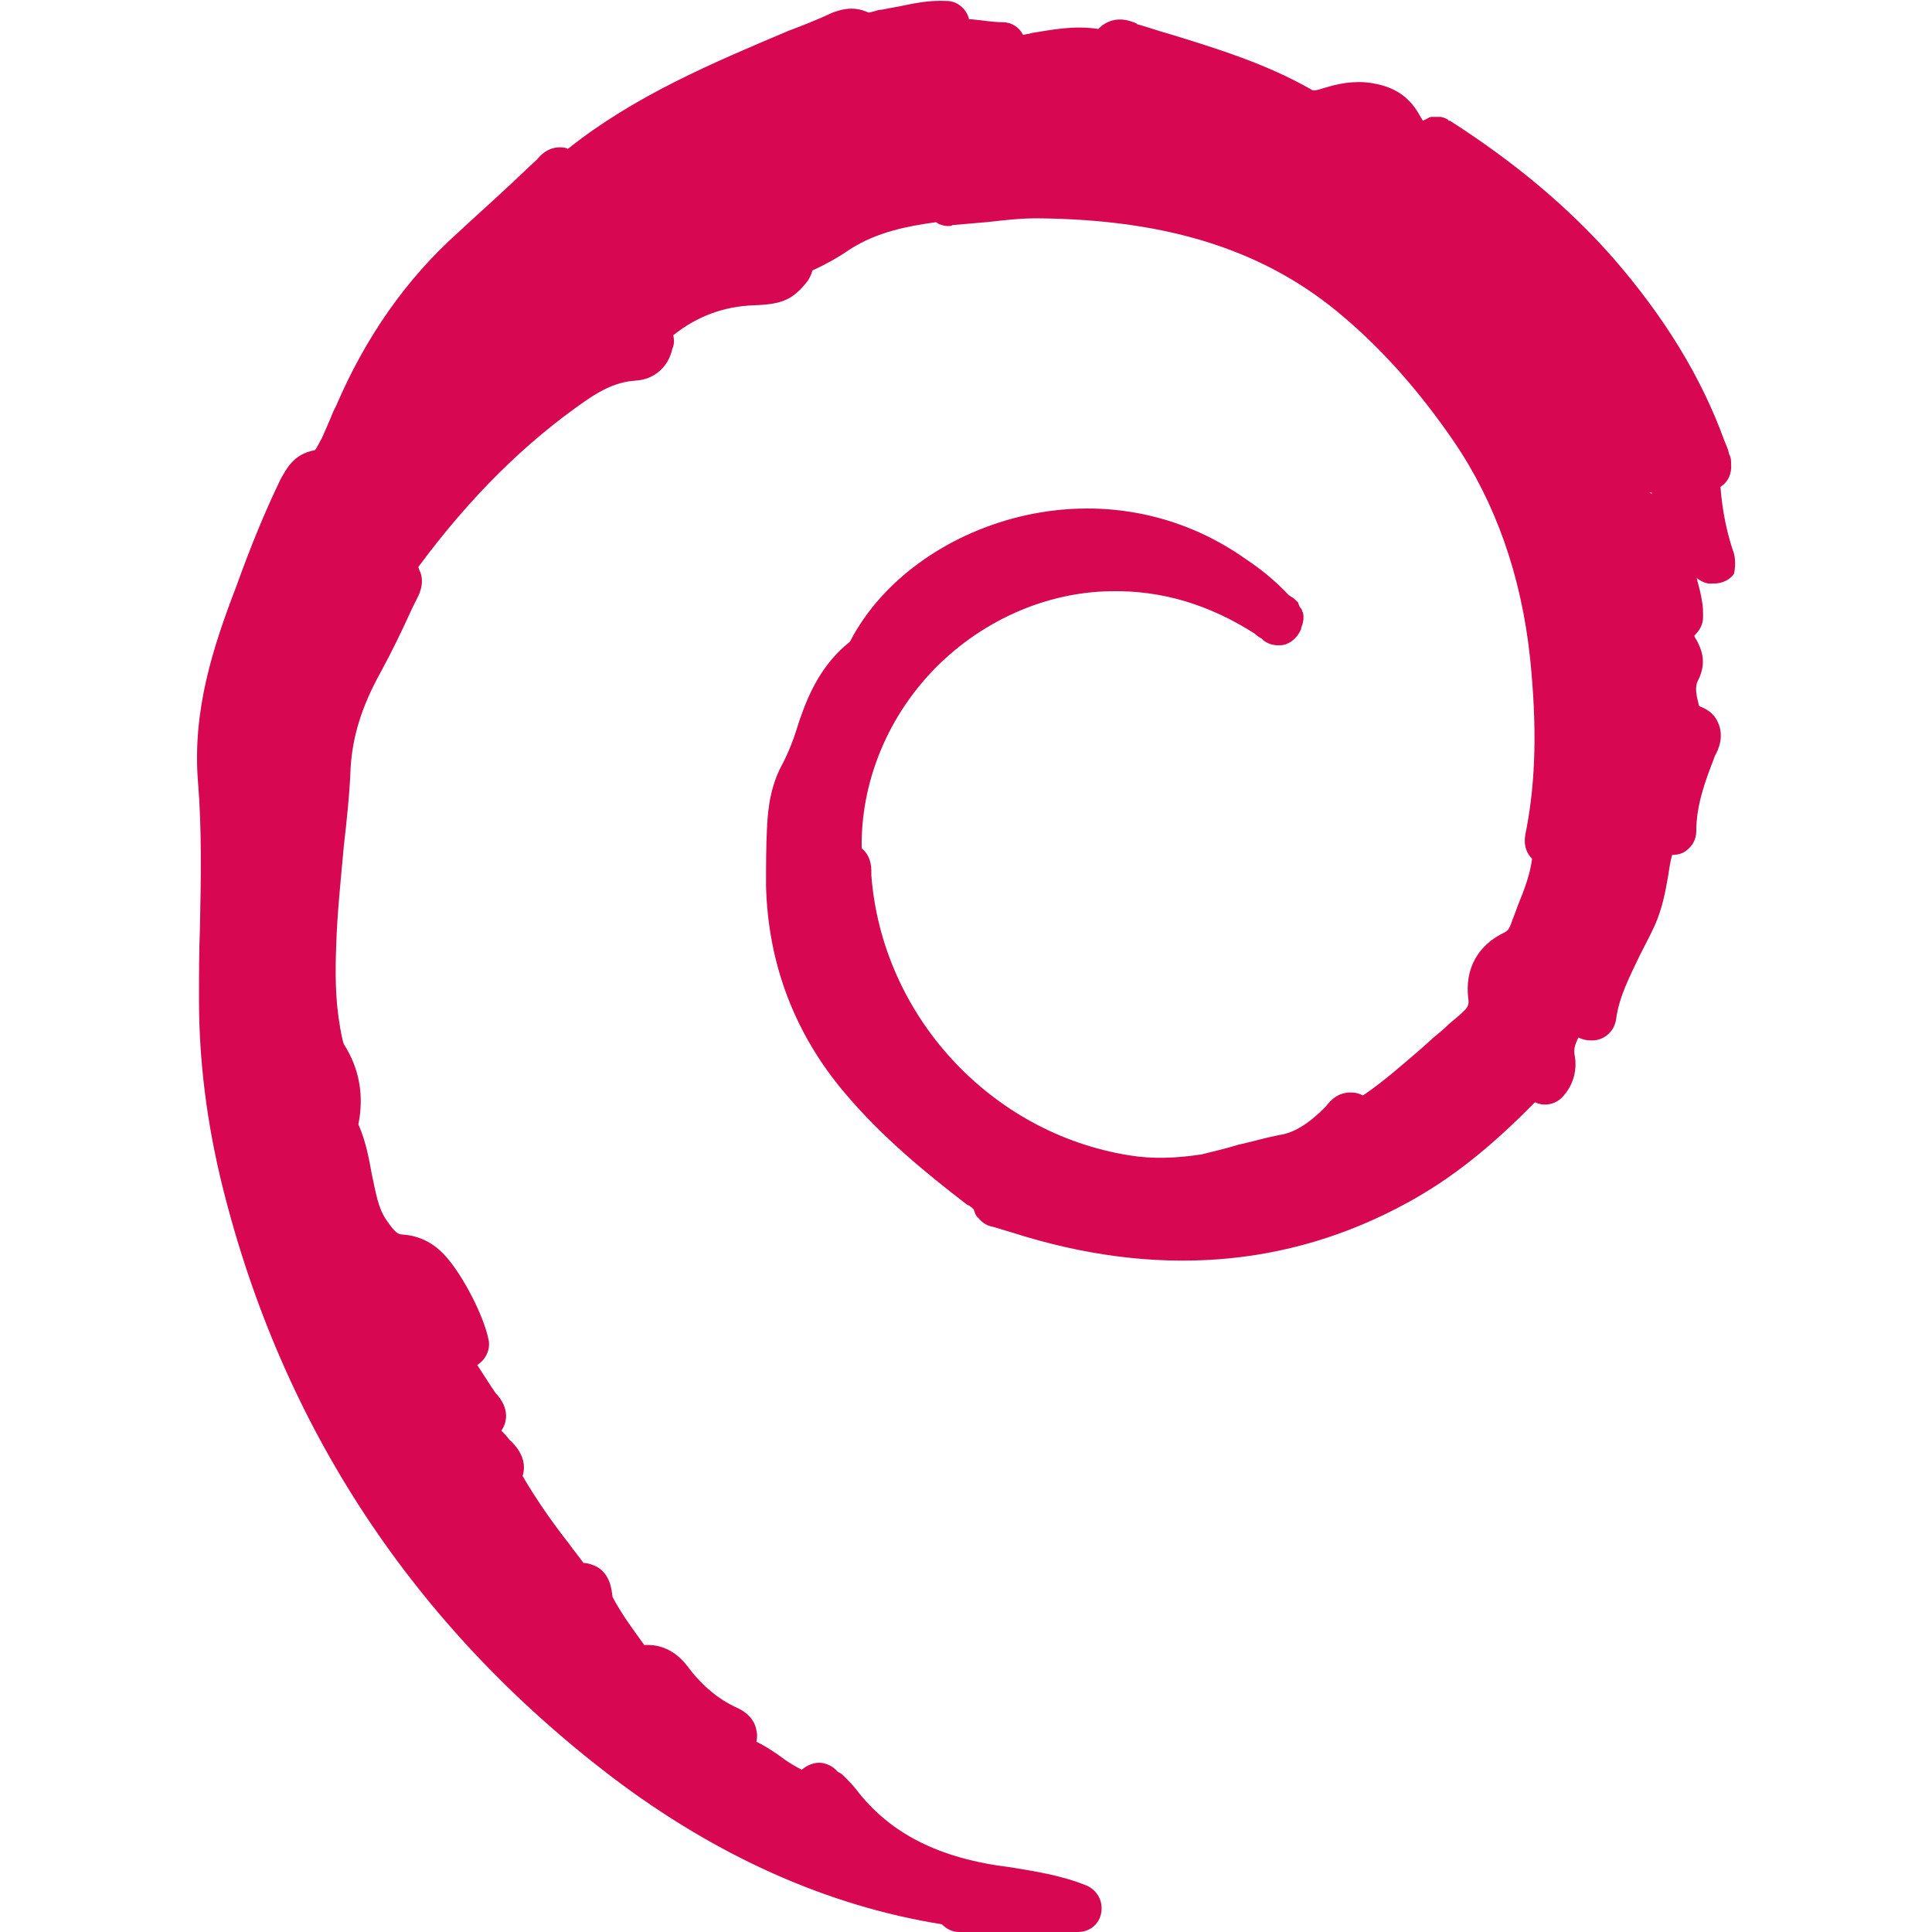 <?xml version="1.0" encoding="utf-8"?>
<!-- Generator: Adobe Illustrator 24.0.0, SVG Export Plug-In . SVG Version: 6.00 Build 0)  -->
<svg version="1.1" id="Calque_1" xmlns="http://www.w3.org/2000/svg" xmlns:xlink="http://www.w3.org/1999/xlink" x="0px" y="0px"
	 viewBox="0 0 200 200" style="enable-background:new 0 0 200 200;" xml:space="preserve">
<style type="text/css">
	.st0{fill:#D70751;}
</style>
<path class="st0" d="M179.5,57.3c-0.7-2-1.2-4.3-1.4-6.9c0.8-0.5,1.2-1.4,1.1-2.4v-0.1c0-0.2,0-0.5-0.2-0.9
	c-0.1-0.5-0.3-0.9-0.5-1.4c-2.4-6.6-6.2-12.8-11.6-19c-4.6-5.2-10.1-9.8-16.8-14.1c0,0,0,0-0.1,0l0,0c0,0-0.1,0-0.1-0.1
	c-0.1-0.1-0.2-0.1-0.4-0.2l0,0l0,0c-0.2-0.1-0.4-0.1-0.6-0.1l0,0c-0.2,0-0.4,0-0.6,0h-0.1c-0.2,0-0.3,0.1-0.5,0.2
	c-0.1,0-0.1,0.1-0.2,0.1c-0.1,0-0.1,0.1-0.2,0.1c-0.1-0.2-0.2-0.3-0.3-0.5c-1.3-2.4-3.2-3.1-5-3.4c-1.9-0.3-3.6,0.1-4.9,0.5
	c-0.9,0.3-1.2,0.3-1.3,0.2c-4.7-2.7-9.9-4.3-14.8-5.8c-1.1-0.3-2.2-0.7-3.3-1l-0.1-0.1c-0.5-0.2-1.9-0.8-3.3,0.1
	c-0.2,0.1-0.4,0.3-0.6,0.5c-2.5-0.4-4.9,0.1-6.8,0.4l-0.4,0.1c-0.2,0-0.4,0.1-0.6,0.1c-0.4-0.8-1.2-1.3-2.1-1.3
	c-1,0-2.1-0.2-3.2-0.3c-0.1,0-0.2,0-0.3,0V1.9c-0.3-1-1.2-1.8-2.3-1.8c-2-0.1-3.6,0.3-5.1,0.6c-0.6,0.1-1.1,0.2-1.6,0.3
	c-0.3,0-0.6,0.1-0.9,0.2c-0.1,0-0.3,0.1-0.5,0.1c-1.7-0.8-3.1-0.2-3.7,0c-1.5,0.7-3,1.3-4.6,1.9c-7.8,3.3-15.9,6.7-22.8,12.2
	c-0.1,0-0.2-0.1-0.3-0.1c-1.1-0.2-2.1,0.2-2.9,1.2l0,0c-1.1,1-2.1,2-3.2,3c-1.6,1.5-3.3,3-4.9,4.5c-5.5,4.9-9.7,11-12.7,18l-0.3,0.6
	c-0.4,1-0.8,1.9-1.2,2.8c-0.2,0.3-0.5,1-0.7,1.2c-2.3,0.4-3,2.1-3.5,2.9c-1.7,3.5-3.2,7.2-4.6,11.1c-2.5,6.5-4.6,13-4,20.4
	c0.4,4.9,0.3,10,0.2,15c-0.1,2.5-0.1,5-0.1,7.5c0,6.3,0.8,12.7,2.4,19.2c6.2,25,19.8,45.6,40.4,61.3c10.7,8.1,22.2,13.3,34.1,15.2
	c0.5,0.5,1.1,0.8,1.8,0.8h12.3c1.2,0,2.2-0.8,2.4-2c0.2-1.2-0.4-2.3-1.5-2.8c-2.7-1.1-5.5-1.5-7.9-1.9c-7.4-0.9-12.5-3.5-16-8.1
	c-0.4-0.5-0.8-0.9-1.1-1.2l-0.2-0.2c-0.2-0.2-0.4-0.3-0.6-0.4c-0.4-0.5-1-0.8-1.6-0.9c-0.8-0.1-1.5,0.2-2.1,0.7
	c-0.6-0.3-1.1-0.6-1.7-1c-0.8-0.6-1.8-1.3-3-1.9c0.1-0.4,0.1-0.8,0-1.2c-0.2-1.1-1-1.9-2.2-2.4c-1.7-0.8-3.3-2.1-4.7-3.9
	c-0.5-0.7-2-2.7-4.7-2.5c-1-1.4-2.3-3.1-3.3-5v-0.1c-0.1-0.6-0.2-2.2-1.6-3c-0.4-0.2-0.9-0.4-1.4-0.4c-0.5-0.7-1-1.3-1.5-2
	c-1.8-2.3-3.4-4.6-4.8-7c0.3-1,0.2-2.3-1.3-3.7l-0.1-0.1c-0.3-0.4-0.6-0.7-0.8-0.9c0.5-0.7,1-2.2-0.6-3.9l0,0c-0.7-1-1.3-2-1.9-2.9
	c0.2-0.1,0.4-0.3,0.6-0.5c0.5-0.6,0.7-1.3,0.6-2c-0.5-2.7-3.1-7.6-5-9.3c-1.2-1.1-2.5-1.6-3.9-1.7c-0.5,0-0.8-0.2-1.7-1.5
	s-1.1-2.9-1.5-4.7c-0.3-1.6-0.6-3.4-1.4-5.2c0.6-3,0.1-5.8-1.5-8.3c-0.1-0.2-0.2-0.8-0.3-1.2c0-0.2-0.1-0.4-0.1-0.6
	c-0.5-2.8-0.5-5.6-0.4-8.3c0.1-3.5,0.5-7.1,0.8-10.5c0.3-2.6,0.6-5.4,0.7-8.1c0.2-3.1,1.1-6.2,3.1-9.8c1.2-2.2,2.3-4.5,3.3-6.7
	l0.4-0.8c0.2-0.4,0.9-1.6,0.4-2.9c-0.1-0.1-0.1-0.3-0.2-0.5c5.4-7.3,11.1-12.9,17.3-17.2c2-1.4,3.6-2,5.2-2.1
	c1.9-0.1,3.4-1.4,3.8-3.3c0.2-0.4,0.2-0.9,0.1-1.4c2.5-2,5.3-3,8.4-3.1c2.9-0.1,4-0.6,5.5-2.5c0.2-0.3,0.4-0.7,0.5-1.1
	c1.3-0.6,2.6-1.3,3.9-2.2c2.8-1.8,6-2.4,8.9-2.8c0.1,0.1,0.2,0.1,0.3,0.2c0.3,0.1,0.6,0.2,0.9,0.2c0.2,0,0.4,0,0.5-0.1
	c1.2-0.1,2.4-0.2,3.5-0.3c1.8-0.2,3.5-0.4,5.2-0.4c13.8,0.1,23.9,3.4,31.9,10.3c4.1,3.5,7.8,7.7,11.3,12.8c4.3,6.3,7,13.9,7.9,22.5
	c0.7,6.9,0.6,12.5-0.4,17.7c-0.1,0.5-0.5,1.9,0.6,3l0,0c-0.2,1.6-0.8,3.2-1.5,4.9c-0.2,0.6-0.5,1.3-0.7,1.9
	c-0.2,0.5-0.3,0.6-0.6,0.8c-2.8,1.3-4.2,3.8-3.8,6.9c0.1,0.6-0.1,0.9-0.4,1.2c-0.5,0.5-1,0.9-1.6,1.4c-0.5,0.5-1.1,1-1.6,1.4l-1.1,1
	c-2.1,1.8-4,3.5-6.2,5c-0.4-0.2-0.8-0.3-1.1-0.3c-1.6-0.1-2.4,1-2.8,1.5c-1.8,1.8-3.3,2.7-4.8,2.9c-1.5,0.3-2.8,0.7-4.2,1
	c-1.3,0.4-2.6,0.7-3.8,1c-2.6,0.4-5.1,0.5-7.5,0.1c-14.4-2.3-25.6-14.5-26.7-29l0,0c0-0.5,0.1-1.8-0.9-2.7l-0.1-0.1
	c-0.1-6.6,2.5-13.2,7.2-18.2c4.9-5.2,11.7-8.3,18.6-8.4c5.3-0.1,10.2,1.4,14.9,4.4c0.2,0.2,0.5,0.4,0.7,0.5c0,0,0,0,0.1,0.1l0.1,0.1
	c0.4,0.3,0.9,0.5,1.5,0.5c0.3,0,0.5,0,0.8-0.1c0.8-0.3,1.3-0.9,1.6-1.6V65c0.2-0.5,0.3-1,0.2-1.5c0-0.1,0-0.1-0.1-0.2l0,0l0,0
	c0-0.2-0.1-0.3-0.2-0.4l0,0c-0.1-0.1-0.1-0.3-0.2-0.4c0,0,0,0,0-0.1c-0.1-0.1-0.2-0.2-0.3-0.3l0,0c-0.1-0.1-0.2-0.2-0.4-0.3l0,0
	l-0.3-0.2c-1.4-1.5-2.9-2.7-4.4-3.7c-6.9-4.9-15.3-6.4-23.5-4.4c-7.7,1.9-14.3,6.7-17.5,12.9l-0.1,0.1c-2.5,2-3.8,4.6-4.6,6.6
	c-0.3,0.8-0.6,1.6-0.8,2.3c-0.4,1.3-0.9,2.5-1.4,3.5c-1.3,2.3-1.6,4.6-1.7,6.8c-0.1,1.9-0.1,3.9-0.1,6c0.2,8.1,3,15.4,8.2,21.5
	c3.8,4.5,8.3,8.2,12.6,11.5l0.2,0.1c0.2,0.1,0.4,0.3,0.5,0.4c0.1,0.3,0.2,0.7,0.5,0.9c0.4,0.5,0.9,0.8,1.5,0.9l2,0.6
	c14.7,4.7,28.5,3.7,40.9-3.1c4.4-2.4,8.5-5.6,13.2-10.4c1,0.5,2.2,0.2,2.9-0.6c1.1-1.2,1.5-2.8,1.2-4.3c-0.1-0.5,0-1,0.4-1.8
	c0.4,0.2,0.8,0.3,1.2,0.3c1.3,0.1,2.5-0.8,2.7-2.2c0.3-2.3,1.4-4.4,2.5-6.7c0.5-1,1-1.9,1.5-3c0.8-1.8,1.1-3.5,1.4-5.2
	c0.1-0.7,0.2-1.4,0.4-2.1c0.5,0,1-0.1,1.4-0.4c0.7-0.5,1.1-1.2,1.1-2.1c0-2.6,0.9-5.1,1.8-7.4c0-0.1,0.1-0.2,0.1-0.3
	c0.4-0.7,1.1-2.2,0.2-3.8c-0.4-0.7-1-1.1-1.8-1.4c-0.3-1.1-0.5-2-0.1-2.7c1-2,0.2-3.4-0.2-4.2c-0.1-0.1-0.2-0.3-0.2-0.4
	c0.5-0.5,0.9-1.1,0.9-1.9c0-0.1,0-0.2,0-0.3c0-0.3,0-0.8-0.1-1.3c-0.1-0.7-0.3-1.5-0.5-2.2c0-0.1,0-0.2-0.1-0.3
	c0.5,0.4,1.1,0.7,1.7,0.6h0.2c0.8,0,1.6-0.4,2-1C179.6,59,179.7,58.1,179.5,57.3z M170.7,51c0.1,0,0.2,0,0.3,0v0.1l0,0
	C170.9,51.1,170.8,51,170.7,51L170.7,51z"/>
</svg>
